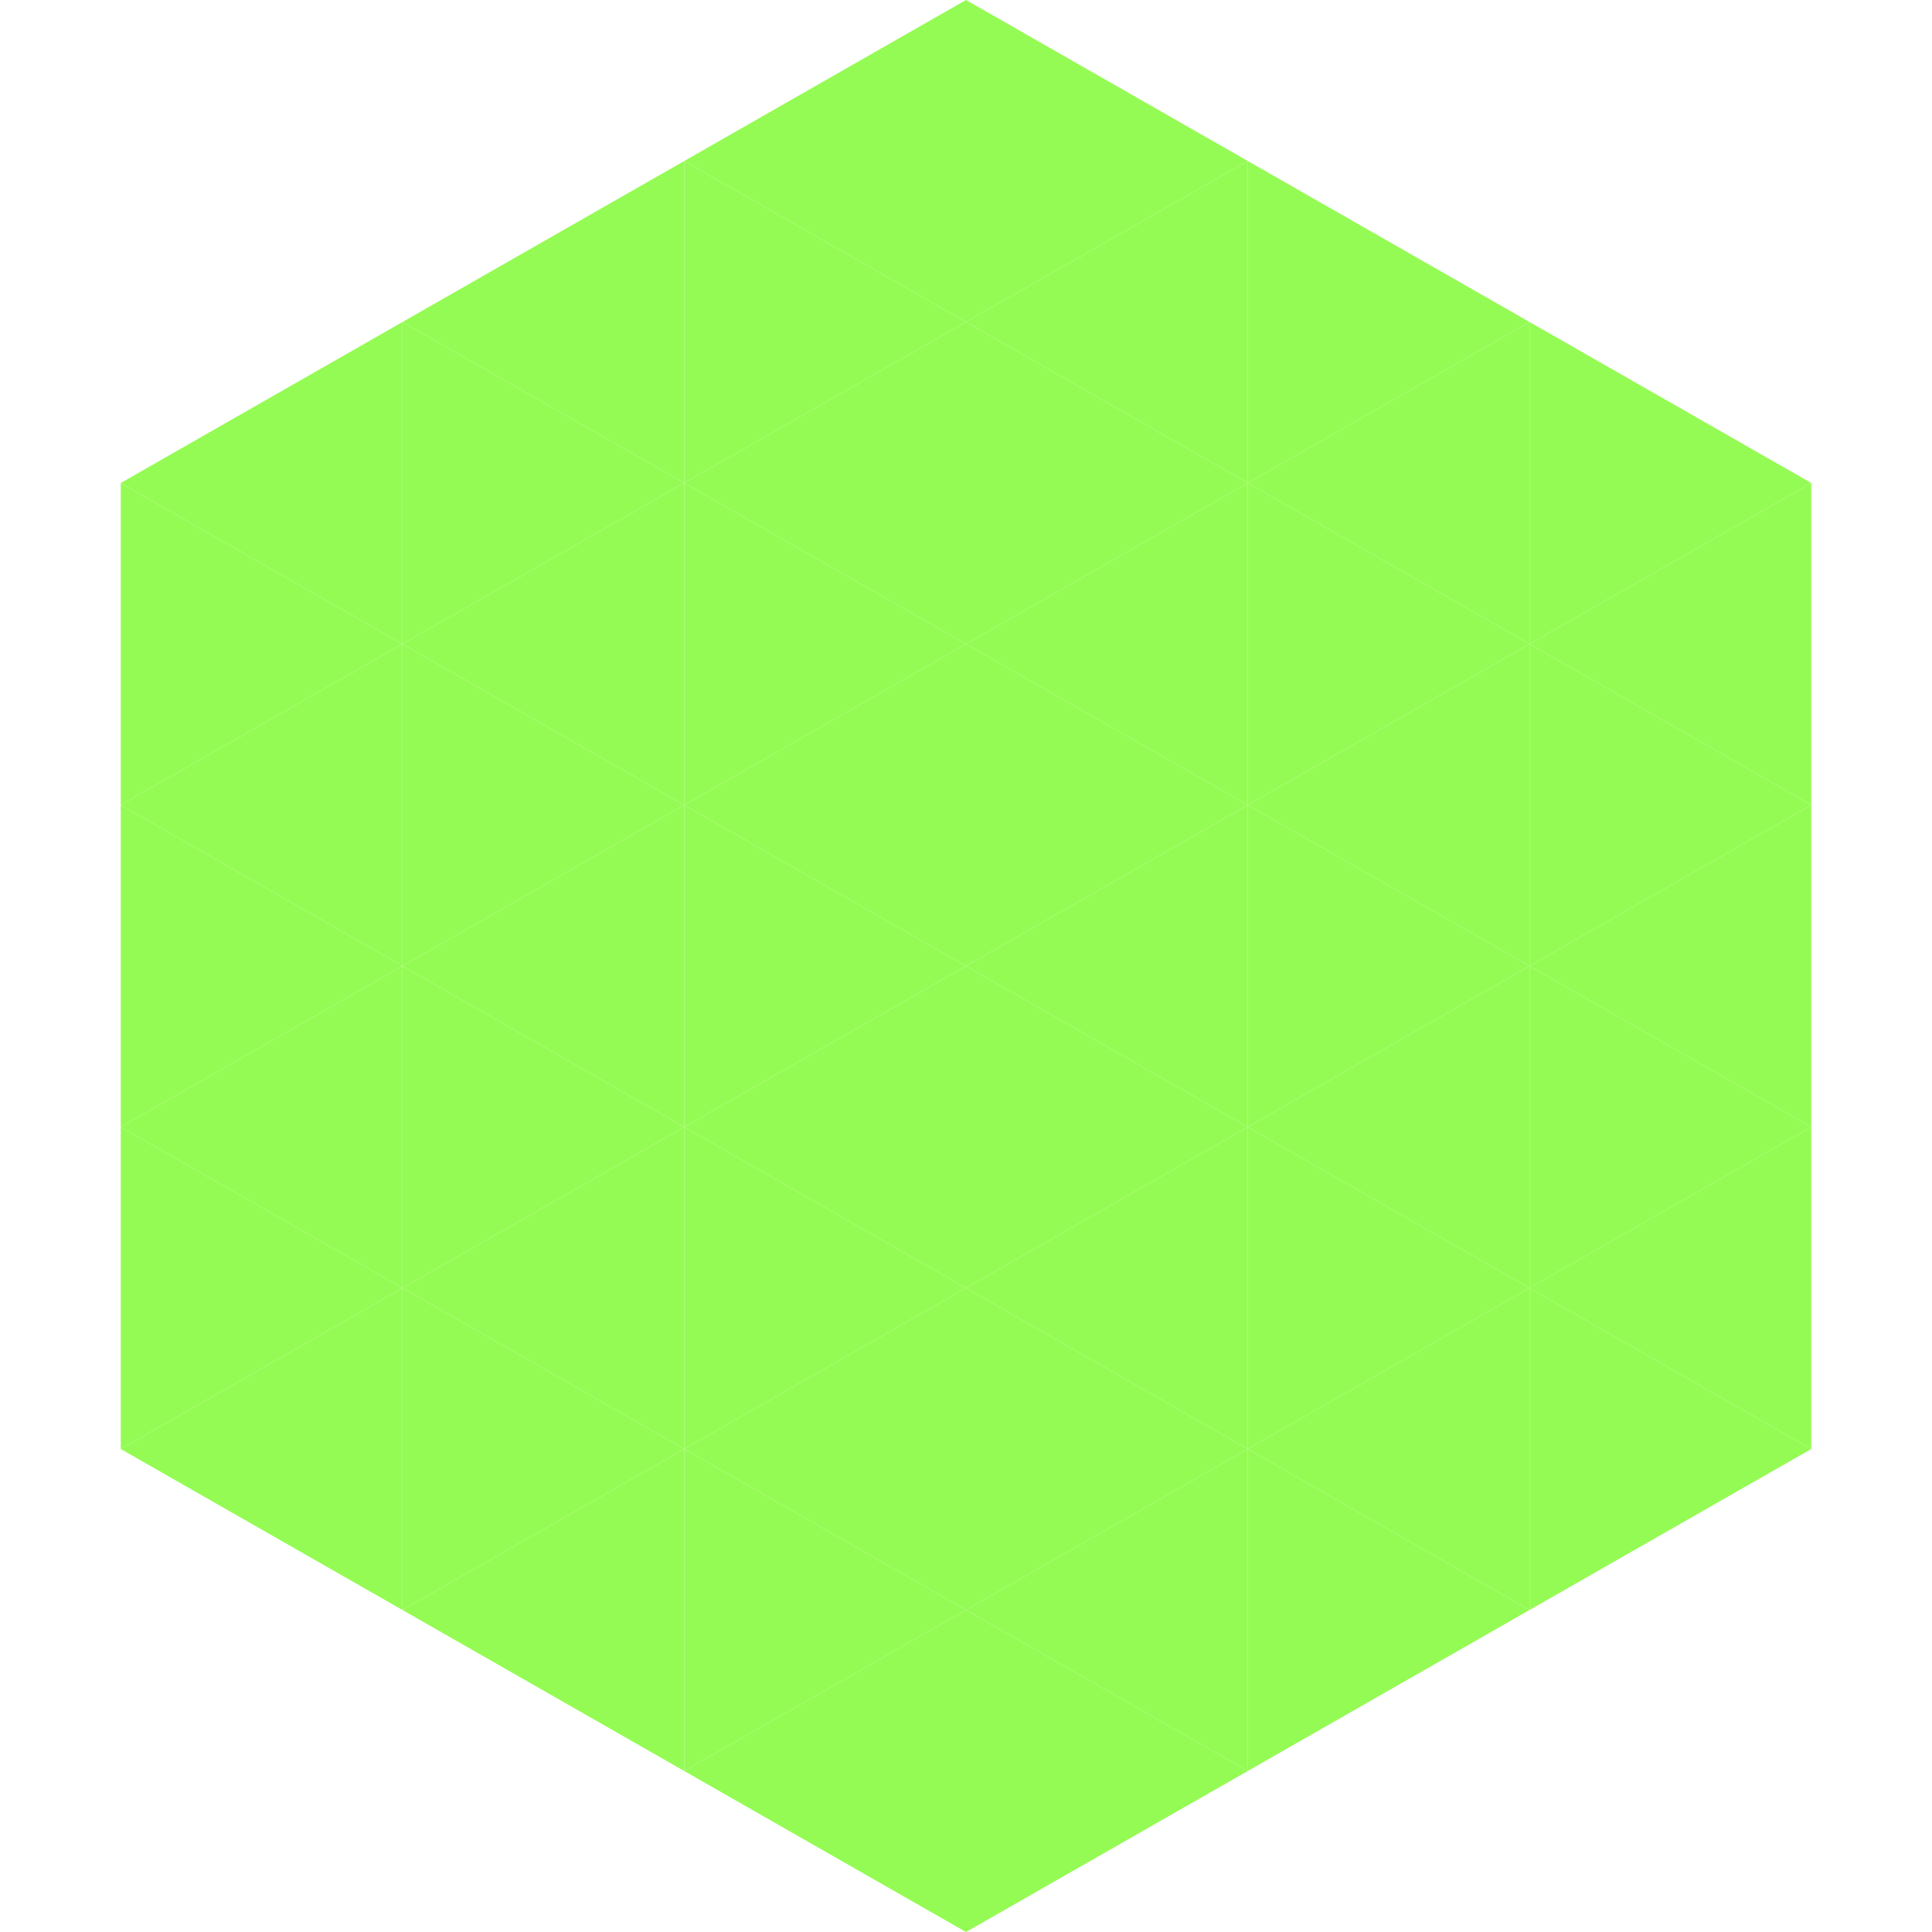 <?xml version="1.0"?>
<!-- Generated by SVGo -->
<svg width="240" height="240"
     xmlns="http://www.w3.org/2000/svg"
     xmlns:xlink="http://www.w3.org/1999/xlink">
<polygon points="50,40 15,60 50,80" style="fill:rgb(148,251,84)" />
<polygon points="190,40 225,60 190,80" style="fill:rgb(148,251,84)" />
<polygon points="15,60 50,80 15,100" style="fill:rgb(148,251,84)" />
<polygon points="225,60 190,80 225,100" style="fill:rgb(148,251,84)" />
<polygon points="50,80 15,100 50,120" style="fill:rgb(148,251,84)" />
<polygon points="190,80 225,100 190,120" style="fill:rgb(148,251,84)" />
<polygon points="15,100 50,120 15,140" style="fill:rgb(148,251,84)" />
<polygon points="225,100 190,120 225,140" style="fill:rgb(148,251,84)" />
<polygon points="50,120 15,140 50,160" style="fill:rgb(148,251,84)" />
<polygon points="190,120 225,140 190,160" style="fill:rgb(148,251,84)" />
<polygon points="15,140 50,160 15,180" style="fill:rgb(148,251,84)" />
<polygon points="225,140 190,160 225,180" style="fill:rgb(148,251,84)" />
<polygon points="50,160 15,180 50,200" style="fill:rgb(148,251,84)" />
<polygon points="190,160 225,180 190,200" style="fill:rgb(148,251,84)" />
<polygon points="15,180 50,200 15,220" style="fill:rgb(255,255,255); fill-opacity:0" />
<polygon points="225,180 190,200 225,220" style="fill:rgb(255,255,255); fill-opacity:0" />
<polygon points="50,0 85,20 50,40" style="fill:rgb(255,255,255); fill-opacity:0" />
<polygon points="190,0 155,20 190,40" style="fill:rgb(255,255,255); fill-opacity:0" />
<polygon points="85,20 50,40 85,60" style="fill:rgb(148,251,84)" />
<polygon points="155,20 190,40 155,60" style="fill:rgb(148,251,84)" />
<polygon points="50,40 85,60 50,80" style="fill:rgb(148,251,84)" />
<polygon points="190,40 155,60 190,80" style="fill:rgb(148,251,84)" />
<polygon points="85,60 50,80 85,100" style="fill:rgb(148,251,84)" />
<polygon points="155,60 190,80 155,100" style="fill:rgb(148,251,84)" />
<polygon points="50,80 85,100 50,120" style="fill:rgb(148,251,84)" />
<polygon points="190,80 155,100 190,120" style="fill:rgb(148,251,84)" />
<polygon points="85,100 50,120 85,140" style="fill:rgb(148,251,84)" />
<polygon points="155,100 190,120 155,140" style="fill:rgb(148,251,84)" />
<polygon points="50,120 85,140 50,160" style="fill:rgb(148,251,84)" />
<polygon points="190,120 155,140 190,160" style="fill:rgb(148,251,84)" />
<polygon points="85,140 50,160 85,180" style="fill:rgb(148,251,84)" />
<polygon points="155,140 190,160 155,180" style="fill:rgb(148,251,84)" />
<polygon points="50,160 85,180 50,200" style="fill:rgb(148,251,84)" />
<polygon points="190,160 155,180 190,200" style="fill:rgb(148,251,84)" />
<polygon points="85,180 50,200 85,220" style="fill:rgb(148,251,84)" />
<polygon points="155,180 190,200 155,220" style="fill:rgb(148,251,84)" />
<polygon points="120,0 85,20 120,40" style="fill:rgb(148,251,84)" />
<polygon points="120,0 155,20 120,40" style="fill:rgb(148,251,84)" />
<polygon points="85,20 120,40 85,60" style="fill:rgb(148,251,84)" />
<polygon points="155,20 120,40 155,60" style="fill:rgb(148,251,84)" />
<polygon points="120,40 85,60 120,80" style="fill:rgb(148,251,84)" />
<polygon points="120,40 155,60 120,80" style="fill:rgb(148,251,84)" />
<polygon points="85,60 120,80 85,100" style="fill:rgb(148,251,84)" />
<polygon points="155,60 120,80 155,100" style="fill:rgb(148,251,84)" />
<polygon points="120,80 85,100 120,120" style="fill:rgb(148,251,84)" />
<polygon points="120,80 155,100 120,120" style="fill:rgb(148,251,84)" />
<polygon points="85,100 120,120 85,140" style="fill:rgb(148,251,84)" />
<polygon points="155,100 120,120 155,140" style="fill:rgb(148,251,84)" />
<polygon points="120,120 85,140 120,160" style="fill:rgb(148,251,84)" />
<polygon points="120,120 155,140 120,160" style="fill:rgb(148,251,84)" />
<polygon points="85,140 120,160 85,180" style="fill:rgb(148,251,84)" />
<polygon points="155,140 120,160 155,180" style="fill:rgb(148,251,84)" />
<polygon points="120,160 85,180 120,200" style="fill:rgb(148,251,84)" />
<polygon points="120,160 155,180 120,200" style="fill:rgb(148,251,84)" />
<polygon points="85,180 120,200 85,220" style="fill:rgb(148,251,84)" />
<polygon points="155,180 120,200 155,220" style="fill:rgb(148,251,84)" />
<polygon points="120,200 85,220 120,240" style="fill:rgb(148,251,84)" />
<polygon points="120,200 155,220 120,240" style="fill:rgb(148,251,84)" />
<polygon points="85,220 120,240 85,260" style="fill:rgb(255,255,255); fill-opacity:0" />
<polygon points="155,220 120,240 155,260" style="fill:rgb(255,255,255); fill-opacity:0" />
</svg>
